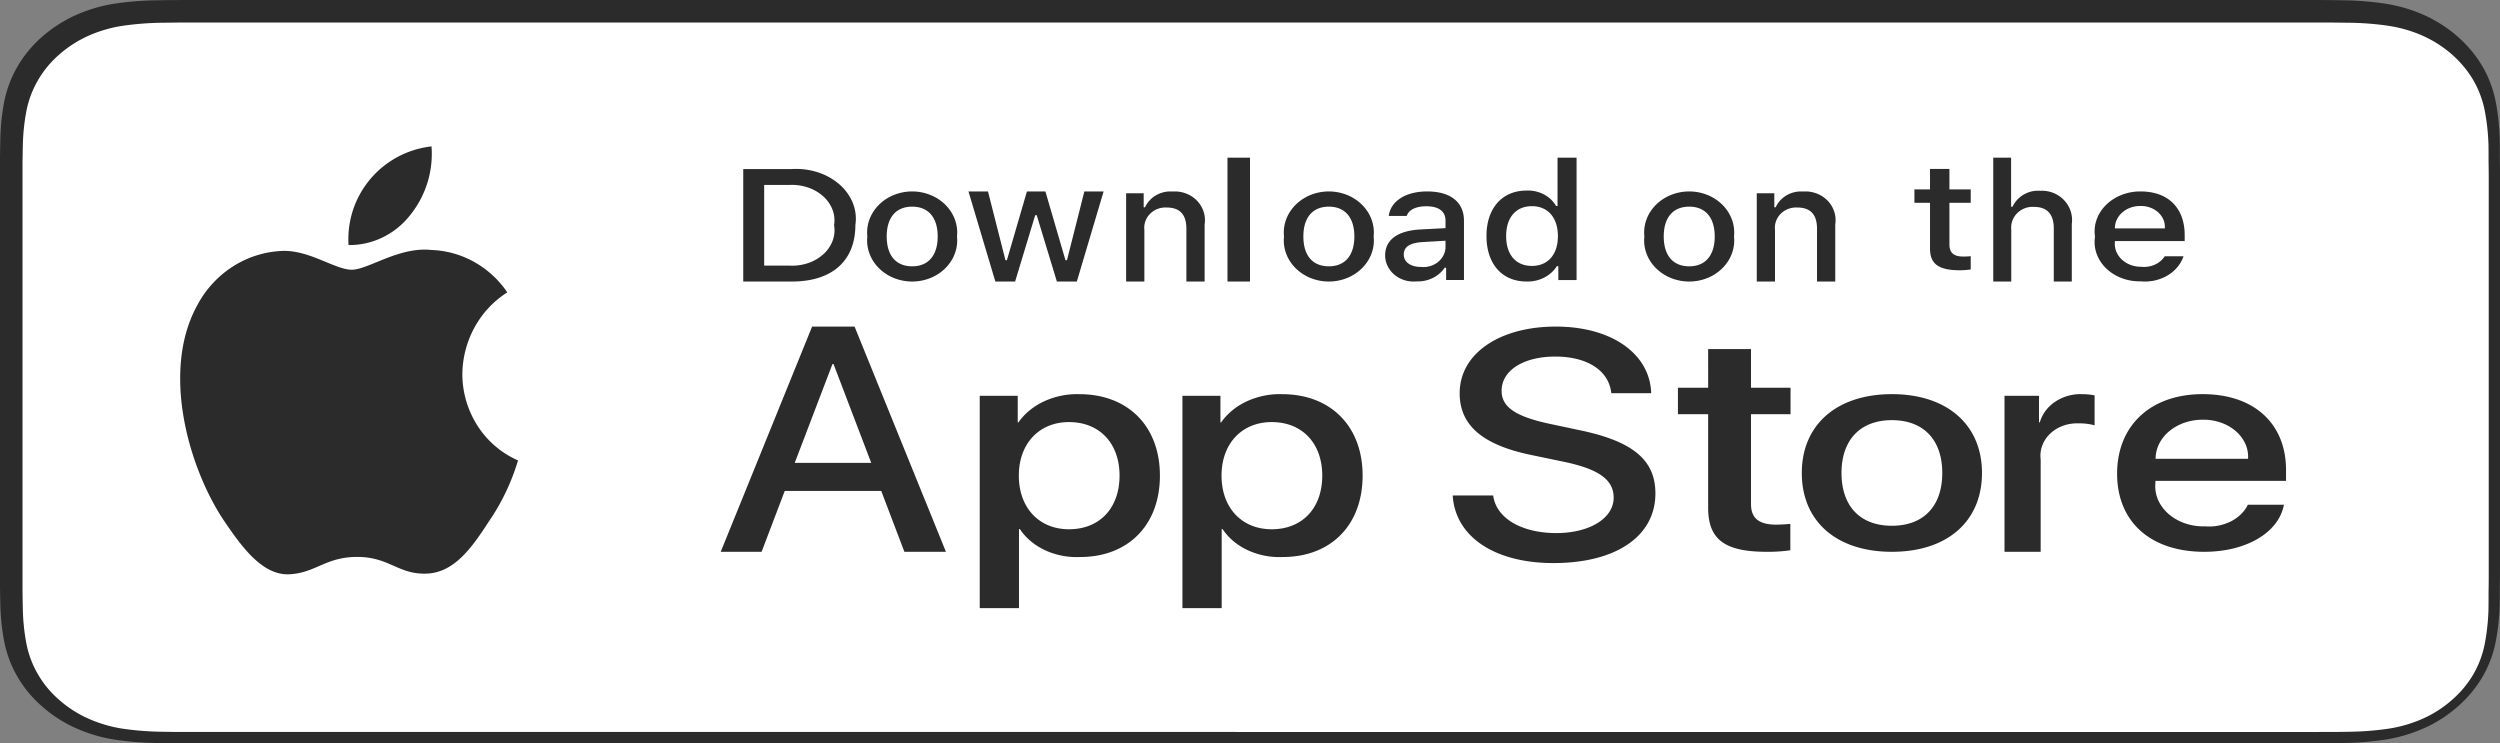 <svg width="222" height="66" fill="none" xmlns="http://www.w3.org/2000/svg"><rect width="100%" height="100%" fill="#808080" stroke="none"/><g clip-path="url(#a)"><path d="M204.321 0H17.689c-.68 0-1.353 0-2.031.004-.568.003-1.132.012-1.705.02a27.49 27.49 0 0 0-3.718.292A13.464 13.464 0 0 0 6.71 1.351a11.99 11.99 0 0 0-3.003 1.944A10.474 10.474 0 0 0 1.52 5.97 10.075 10.075 0 0 0 .36 9.11a19.135 19.135 0 0 0-.332 3.304C.011 12.92.01 13.427 0 13.934v38.138c.01.512.01 1.008.028 1.521.015 1.107.126 2.211.333 3.303a10.055 10.055 0 0 0 1.159 3.142c.562.987 1.3 1.887 2.186 2.664a11.686 11.686 0 0 0 3.003 1.945 13.53 13.53 0 0 0 3.526 1.04c1.23.18 2.472.278 3.718.292.573.011 1.137.018 1.705.018.678.003 1.35.003 2.03.003h186.633c.667 0 1.345 0 2.011-.003.566 0 1.145-.007 1.711-.018a27.635 27.635 0 0 0 3.71-.291 13.77 13.77 0 0 0 3.54-1.041 11.668 11.668 0 0 0 3-1.945 10.698 10.698 0 0 0 2.192-2.664c.561-.99.948-2.049 1.149-3.142.207-1.092.322-2.196.344-3.303.008-.513.008-1.009.008-1.521.014-.6.014-1.196.014-1.805V15.735c0-.604 0-1.204-.014-1.802 0-.506 0-1.013-.008-1.52a19.847 19.847 0 0 0-.344-3.302 10.095 10.095 0 0 0-1.149-3.14c-1.145-1.986-2.961-3.601-5.192-4.62a13.67 13.67 0 0 0-3.54-1.035 27.14 27.14 0 0 0-3.71-.292c-.566-.008-1.145-.017-1.711-.02C205.666 0 204.988 0 204.321 0Z" fill="#2B2B2B"/><path d="M16.063 64.997c-.566 0-1.118-.007-1.68-.018a26.508 26.508 0 0 1-3.471-.269 11.925 11.925 0 0 1-3.077-.902 10.086 10.086 0 0 1-2.595-1.674 8.902 8.902 0 0 1-1.895-2.3 8.7 8.7 0 0 1-1.009-2.73 18.193 18.193 0 0 1-.309-3.088C2.015 53.67 2 52.513 2 52.513V14.466s.016-1.138.027-1.473a18.06 18.06 0 0 1 .308-3.083 8.75 8.75 0 0 1 1.009-2.737A8.98 8.98 0 0 1 5.229 4.87a10.378 10.378 0 0 1 2.605-1.684 11.804 11.804 0 0 1 3.07-.896 26.287 26.287 0 0 1 3.484-.27L16.064 2h190.863l1.696.02c1.157.013 2.31.103 3.452.269 1.079.162 2.125.466 3.103.902 1.927.88 3.496 2.274 4.485 3.986.484.855.819 1.77.994 2.715a19.01 19.01 0 0 1 .323 3.109c.005.466.005.967.005 1.466.015.617.015 1.205.015 1.798v34.469c0 .598 0 1.182-.015 1.77 0 .536 0 1.027-.007 1.532a18.773 18.773 0 0 1-.317 3.052 8.743 8.743 0 0 1-1.003 2.75 9.183 9.183 0 0 1-1.886 2.283 10.107 10.107 0 0 1-2.599 1.684c-.976.438-2.02.743-3.098.905a26.227 26.227 0 0 1-3.472.27c-.544.01-1.113.017-1.666.017l-2.014.003-188.86-.003Z" fill="#fff"/><path d="M78.254 43.594h-8.568L67.63 49H64l8.115-20h3.77L84 49h-3.69l-2.056-5.406Zm-7.68-2.494h6.79l-3.347-8.773h-.094l-3.35 8.773ZM103 42.233c0 4.402-2.825 7.23-7.088 7.23a6.707 6.707 0 0 1-3.1-.599c-.945-.438-1.723-1.09-2.245-1.88h-.08V54H87V35.15h3.375v2.357h.064c.546-.786 1.337-1.434 2.29-1.875a7.008 7.008 0 0 1 3.118-.63c4.311 0 7.153 2.842 7.153 7.231Zm-3.584 0c0-2.867-1.777-4.752-4.488-4.752-2.664 0-4.456 1.925-4.456 4.752 0 2.854 1.792 4.765 4.456 4.765 2.711 0 4.488-1.871 4.488-4.765Zm21.584 0c0 4.402-2.826 7.23-7.089 7.23a6.706 6.706 0 0 1-3.099-.599c-.945-.438-1.723-1.09-2.245-1.88h-.081V54H105V35.15h3.375v2.357h.064c.546-.786 1.337-1.434 2.289-1.875a7.006 7.006 0 0 1 3.119-.63c4.311 0 7.153 2.842 7.153 7.231Zm-3.584 0c0-2.867-1.777-4.752-4.489-4.752-2.664 0-4.455 1.925-4.455 4.752 0 2.854 1.791 4.765 4.455 4.765 2.712 0 4.489-1.871 4.489-4.765Zm15.179 1.766c.26 2.015 2.52 3.338 5.609 3.338 2.96 0 5.089-1.323 5.089-3.14 0-1.577-1.284-2.522-4.325-3.17l-3.041-.634c-4.309-.901-6.309-2.646-6.309-5.478 0-3.506 3.528-5.915 8.536-5.915 4.96 0 8.359 2.409 8.473 5.915h-3.544c-.213-2.028-2.148-3.252-4.977-3.252s-4.764 1.238-4.764 3.04c0 1.438 1.236 2.283 4.26 2.93l2.586.55c4.814.986 6.812 2.661 6.812 5.634 0 3.802-3.495 6.183-9.056 6.183-5.204 0-8.717-2.325-8.944-6.001h3.595ZM155.49 31v3.428H159v2.355h-3.51v7.987c0 1.24.703 1.819 2.246 1.819.416-.006.832-.029 1.246-.069v2.341c-.694.102-1.399.148-2.104.138-3.737 0-5.194-1.102-5.194-3.912v-8.304H149v-2.355h2.684V31h3.806ZM160 42c0-4.299 3.125-7 7.999-7 4.89 0 8.001 2.701 8.001 7 0 4.31-3.094 7-8.001 7-4.905 0-7.999-2.69-7.999-7Zm12.473 0c0-2.949-1.669-4.69-4.474-4.69s-4.473 1.754-4.473 4.69c0 2.96 1.668 4.688 4.473 4.688 2.805 0 4.474-1.727 4.474-4.688ZM178 35.147h3.063v2.358h.074c.207-.736.694-1.387 1.38-1.843a4.068 4.068 0 0 1 2.383-.66c.37 0 .739.035 1.1.106v2.66a5.036 5.036 0 0 0-1.443-.172 3.612 3.612 0 0 0-1.363.214c-.432.157-.82.395-1.138.698a2.817 2.817 0 0 0-.704 1.056 2.552 2.552 0 0 0-.141 1.22V49H178V35.147Zm24.812 9.671c-.453 2.48-3.356 4.182-7.07 4.182-4.777 0-7.742-2.663-7.742-6.935 0-4.286 2.981-7.065 7.6-7.065 4.543 0 7.4 2.597 7.4 6.74v.96h-11.598v.17a3.02 3.02 0 0 0 .222 1.485c.2.477.52.913.937 1.279a4.4 4.4 0 0 0 1.487.844c.561.191 1.165.28 1.772.261a4.33 4.33 0 0 0 2.279-.437c.683-.346 1.214-.867 1.513-1.484h3.2Zm-11.394-4.078h8.21a2.788 2.788 0 0 0-.242-1.329 3.266 3.266 0 0 0-.862-1.137 4.064 4.064 0 0 0-1.336-.755 4.657 4.657 0 0 0-1.588-.247 4.899 4.899 0 0 0-1.601.259 4.298 4.298 0 0 0-1.358.75 3.493 3.493 0 0 0-.907 1.128c-.21.422-.317.874-.316 1.331ZM70.325 15.011a6.263 6.263 0 0 1 2.296.289 5.47 5.47 0 0 1 1.928 1.08 4.343 4.343 0 0 1 1.189 1.666c.243.621.319 1.28.22 1.929 0 3.19-2.067 5.025-5.633 5.025H66v-9.989h4.325Zm-2.466 8.576h2.258a4.444 4.444 0 0 0 1.636-.223 3.851 3.851 0 0 0 1.363-.789 3.06 3.06 0 0 0 .823-1.2c.165-.447.208-.918.126-1.38a2.65 2.65 0 0 0-.138-1.372 3.075 3.075 0 0 0-.827-1.19 3.864 3.864 0 0 0-1.356-.784 4.453 4.453 0 0 0-1.627-.226h-2.258v7.164Zm9.16-2.59a3.35 3.35 0 0 1 .186-1.5 3.59 3.59 0 0 1 .835-1.302 4.01 4.01 0 0 1 1.342-.883A4.33 4.33 0 0 1 81 17a4.33 4.33 0 0 1 1.618.312c.51.206.967.506 1.342.883.374.376.659.82.835 1.302.176.483.24.993.186 1.5a3.351 3.351 0 0 1-.184 1.501c-.175.483-.46.928-.835 1.305a4.01 4.01 0 0 1-1.342.884A4.33 4.33 0 0 1 81 25a4.33 4.33 0 0 1-1.62-.313 4.01 4.01 0 0 1-1.342-.884 3.592 3.592 0 0 1-.835-1.305 3.351 3.351 0 0 1-.184-1.501Zm6.248 0c0-1.67-.822-2.646-2.264-2.646-1.448 0-2.263.976-2.263 2.646 0 1.683.815 2.651 2.263 2.651 1.442 0 2.264-.975 2.264-2.651ZM95.623 25H93.85l-1.79-5.892h-.135L90.143 25h-1.756L86 17h1.733l1.551 6.105h.128L91.192 17h1.64l1.78 6.105h.135L96.291 17H98l-2.377 8ZM100 17.16h1.559v1.245h.122c.205-.448.551-.823.99-1.073a2.55 2.55 0 0 1 1.459-.324c.399-.029.801.029 1.173.168.373.14.709.357.982.637.272.28.476.616.595.981s.15.752.091 1.13V25h-1.62v-4.687c0-1.26-.573-1.887-1.771-1.887a1.967 1.967 0 0 0-.794.13 1.89 1.89 0 0 0-.664.433 1.79 1.79 0 0 0-.414.66 1.714 1.714 0 0 0-.088.764V25H100v-7.84Zm9-3.16h2v11h-2V14Zm5.019 6.997a3.35 3.35 0 0 1 .186-1.5c.176-.482.461-.926.836-1.302a3.996 3.996 0 0 1 1.341-.883A4.331 4.331 0 0 1 118 17c.557 0 1.108.106 1.618.312.51.206.967.506 1.341.883.375.376.66.82.836 1.302.176.483.239.994.186 1.5a3.357 3.357 0 0 1-.184 1.501c-.176.483-.46.928-.835 1.305a4.009 4.009 0 0 1-1.342.884A4.329 4.329 0 0 1 118 25c-.558 0-1.11-.107-1.62-.313a4.009 4.009 0 0 1-1.342-.884 3.598 3.598 0 0 1-.835-1.305 3.357 3.357 0 0 1-.184-1.501Zm6.248 0c0-1.67-.822-2.646-2.265-2.646-1.448 0-2.262.976-2.262 2.646 0 1.683.814 2.652 2.262 2.652 1.443 0 2.265-.976 2.265-2.652ZM123 22.68c0-1.389 1.118-2.189 3.102-2.302l2.259-.12v-.667c0-.814-.582-1.274-1.707-1.274-.919 0-1.556.312-1.738.857h-1.594C123.49 17.85 124.838 17 126.73 17c2.091 0 3.27.962 3.27 2.591v5.27h-1.584v-1.084h-.131a2.732 2.732 0 0 1-1.075.918 3.002 3.002 0 0 1-1.43.293 2.72 2.72 0 0 1-1.039-.102 2.575 2.575 0 0 1-.905-.482 2.345 2.345 0 0 1-.615-.78 2.177 2.177 0 0 1-.221-.944Zm5.361-.66v-.644l-2.036.12c-1.149.071-1.67.433-1.67 1.113 0 .693.651 1.097 1.547 1.097.262.025.527 0 .779-.072s.485-.19.687-.347c.201-.157.367-.35.486-.568a1.72 1.72 0 0 0 .207-.698ZM132 20.957c0-2.47 1.392-4.035 3.556-4.035a3.042 3.042 0 0 1 1.532.337 2.7 2.7 0 0 1 1.095 1.035h.126V14H140v10.87h-1.62v-1.236h-.134c-.269.43-.662.784-1.136 1.024a3.21 3.21 0 0 1-1.554.34c-2.179 0-3.556-1.565-3.556-4.04Zm1.746 0c0 1.658.857 2.656 2.289 2.656 1.425 0 2.306-1.012 2.306-2.649 0-1.63-.89-2.656-2.306-2.656-1.423 0-2.289 1.005-2.289 2.65Zm12.273.04a3.349 3.349 0 0 1 .186-1.5c.176-.482.461-.926.835-1.302a4.01 4.01 0 0 1 1.342-.883A4.331 4.331 0 0 1 150 17c.557 0 1.108.106 1.618.312.51.206.967.506 1.342.883.374.376.659.82.835 1.302.176.483.239.993.186 1.5a3.343 3.343 0 0 1-.184 1.501c-.175.483-.46.928-.835 1.305a4.01 4.01 0 0 1-1.342.884A4.329 4.329 0 0 1 150 25c-.558 0-1.11-.107-1.62-.313a4.01 4.01 0 0 1-1.342-.884 3.586 3.586 0 0 1-.835-1.305 3.343 3.343 0 0 1-.184-1.501Zm6.248 0c0-1.67-.822-2.646-2.264-2.646-1.448 0-2.263.976-2.263 2.646 0 1.683.815 2.651 2.263 2.651 1.442 0 2.264-.975 2.264-2.651ZM156 17.16h1.559v1.245h.122c.205-.448.551-.823.99-1.073a2.55 2.55 0 0 1 1.459-.324c.399-.029.801.029 1.173.168.373.14.709.357.982.637.272.28.476.616.595.981s.15.752.091 1.13V25h-1.62v-4.687c0-1.26-.573-1.887-1.771-1.887a1.967 1.967 0 0 0-.794.13 1.89 1.89 0 0 0-.664.433 1.79 1.79 0 0 0-.414.66 1.714 1.714 0 0 0-.088.764V25H156v-7.84ZM173.109 15v1.819H175v1.192h-1.891v3.69c0 .75.377 1.08 1.234 1.08.22 0 .439-.011.657-.033v1.18c-.309.045-.623.07-.937.072-1.915 0-2.678-.554-2.678-1.937V18.01H170v-1.19h1.385V15h1.724ZM177 14h1.586v4.36h.126a2.46 2.46 0 0 1 1.007-1.09 2.543 2.543 0 0 1 1.465-.327 2.73 2.73 0 0 1 1.149.187c.364.144.691.365.958.646a2.6 2.6 0 0 1 .585.984c.118.365.153.752.1 1.132V25h-1.601v-4.723c0-1.263-.603-1.903-1.734-1.903a1.932 1.932 0 0 0-1.498.54 1.81 1.81 0 0 0-.543 1.466V25H177V14Zm16.895 8.759c-.235.702-.745 1.31-1.44 1.716a3.965 3.965 0 0 1-2.363.507 4.484 4.484 0 0 1-1.684-.284 4.02 4.02 0 0 1-1.392-.878 3.4 3.4 0 0 1-.842-1.308 3.077 3.077 0 0 1-.137-1.497 3.13 3.13 0 0 1 .139-1.5c.169-.487.455-.935.839-1.316.383-.38.856-.685 1.386-.892a4.538 4.538 0 0 1 1.683-.307c2.443 0 3.916 1.461 3.916 3.874v.53h-6.198v.084c-.027.282.013.566.119.834.105.267.274.513.494.72.22.207.487.372.784.484.297.111.617.167.941.164.414.044.834-.022 1.206-.188a2.01 2.01 0 0 0 .882-.744h1.667Zm-6.093-2.477h4.433a1.644 1.644 0 0 0-.117-.76 1.835 1.835 0 0 0-.459-.654 2.154 2.154 0 0 0-.723-.435 2.378 2.378 0 0 0-.861-.142 2.53 2.53 0 0 0-.875.145 2.296 2.296 0 0 0-.741.43 1.968 1.968 0 0 0-.492.65 1.75 1.75 0 0 0-.165.766ZM41.057 33.208a8.839 8.839 0 0 1 1.091-4.151 8.526 8.526 0 0 1 2.9-3.095 8.669 8.669 0 0 0-2.948-2.705 8.383 8.383 0 0 0-3.811-1.06c-2.844-.307-5.6 1.754-7.05 1.754-1.476 0-3.707-1.723-6.11-1.672a8.808 8.808 0 0 0-4.396 1.351 9.16 9.16 0 0 0-3.178 3.409c-3.275 5.843-.832 14.43 2.305 19.154 1.57 2.313 3.404 4.896 5.804 4.804 2.349-.1 3.226-1.543 6.061-1.543 2.81 0 3.632 1.543 6.081 1.485 2.52-.042 4.108-2.323 5.623-4.658A19.376 19.376 0 0 0 46 40.885a8.16 8.16 0 0 1-3.593-3.072 8.528 8.528 0 0 1-1.35-4.605Zm-4.625-14.117A8.676 8.676 0 0 0 38.319 13a8.316 8.316 0 0 0-6.966 5.63 8.321 8.321 0 0 0-.402 3.132 6.77 6.77 0 0 0 3.038-.686 6.977 6.977 0 0 0 2.443-1.985Z" fill="#2B2B2B"/></g><defs><clipPath id="a"><path fill="#fff" d="M0 0h222v66H0z"/></clipPath></defs></svg>